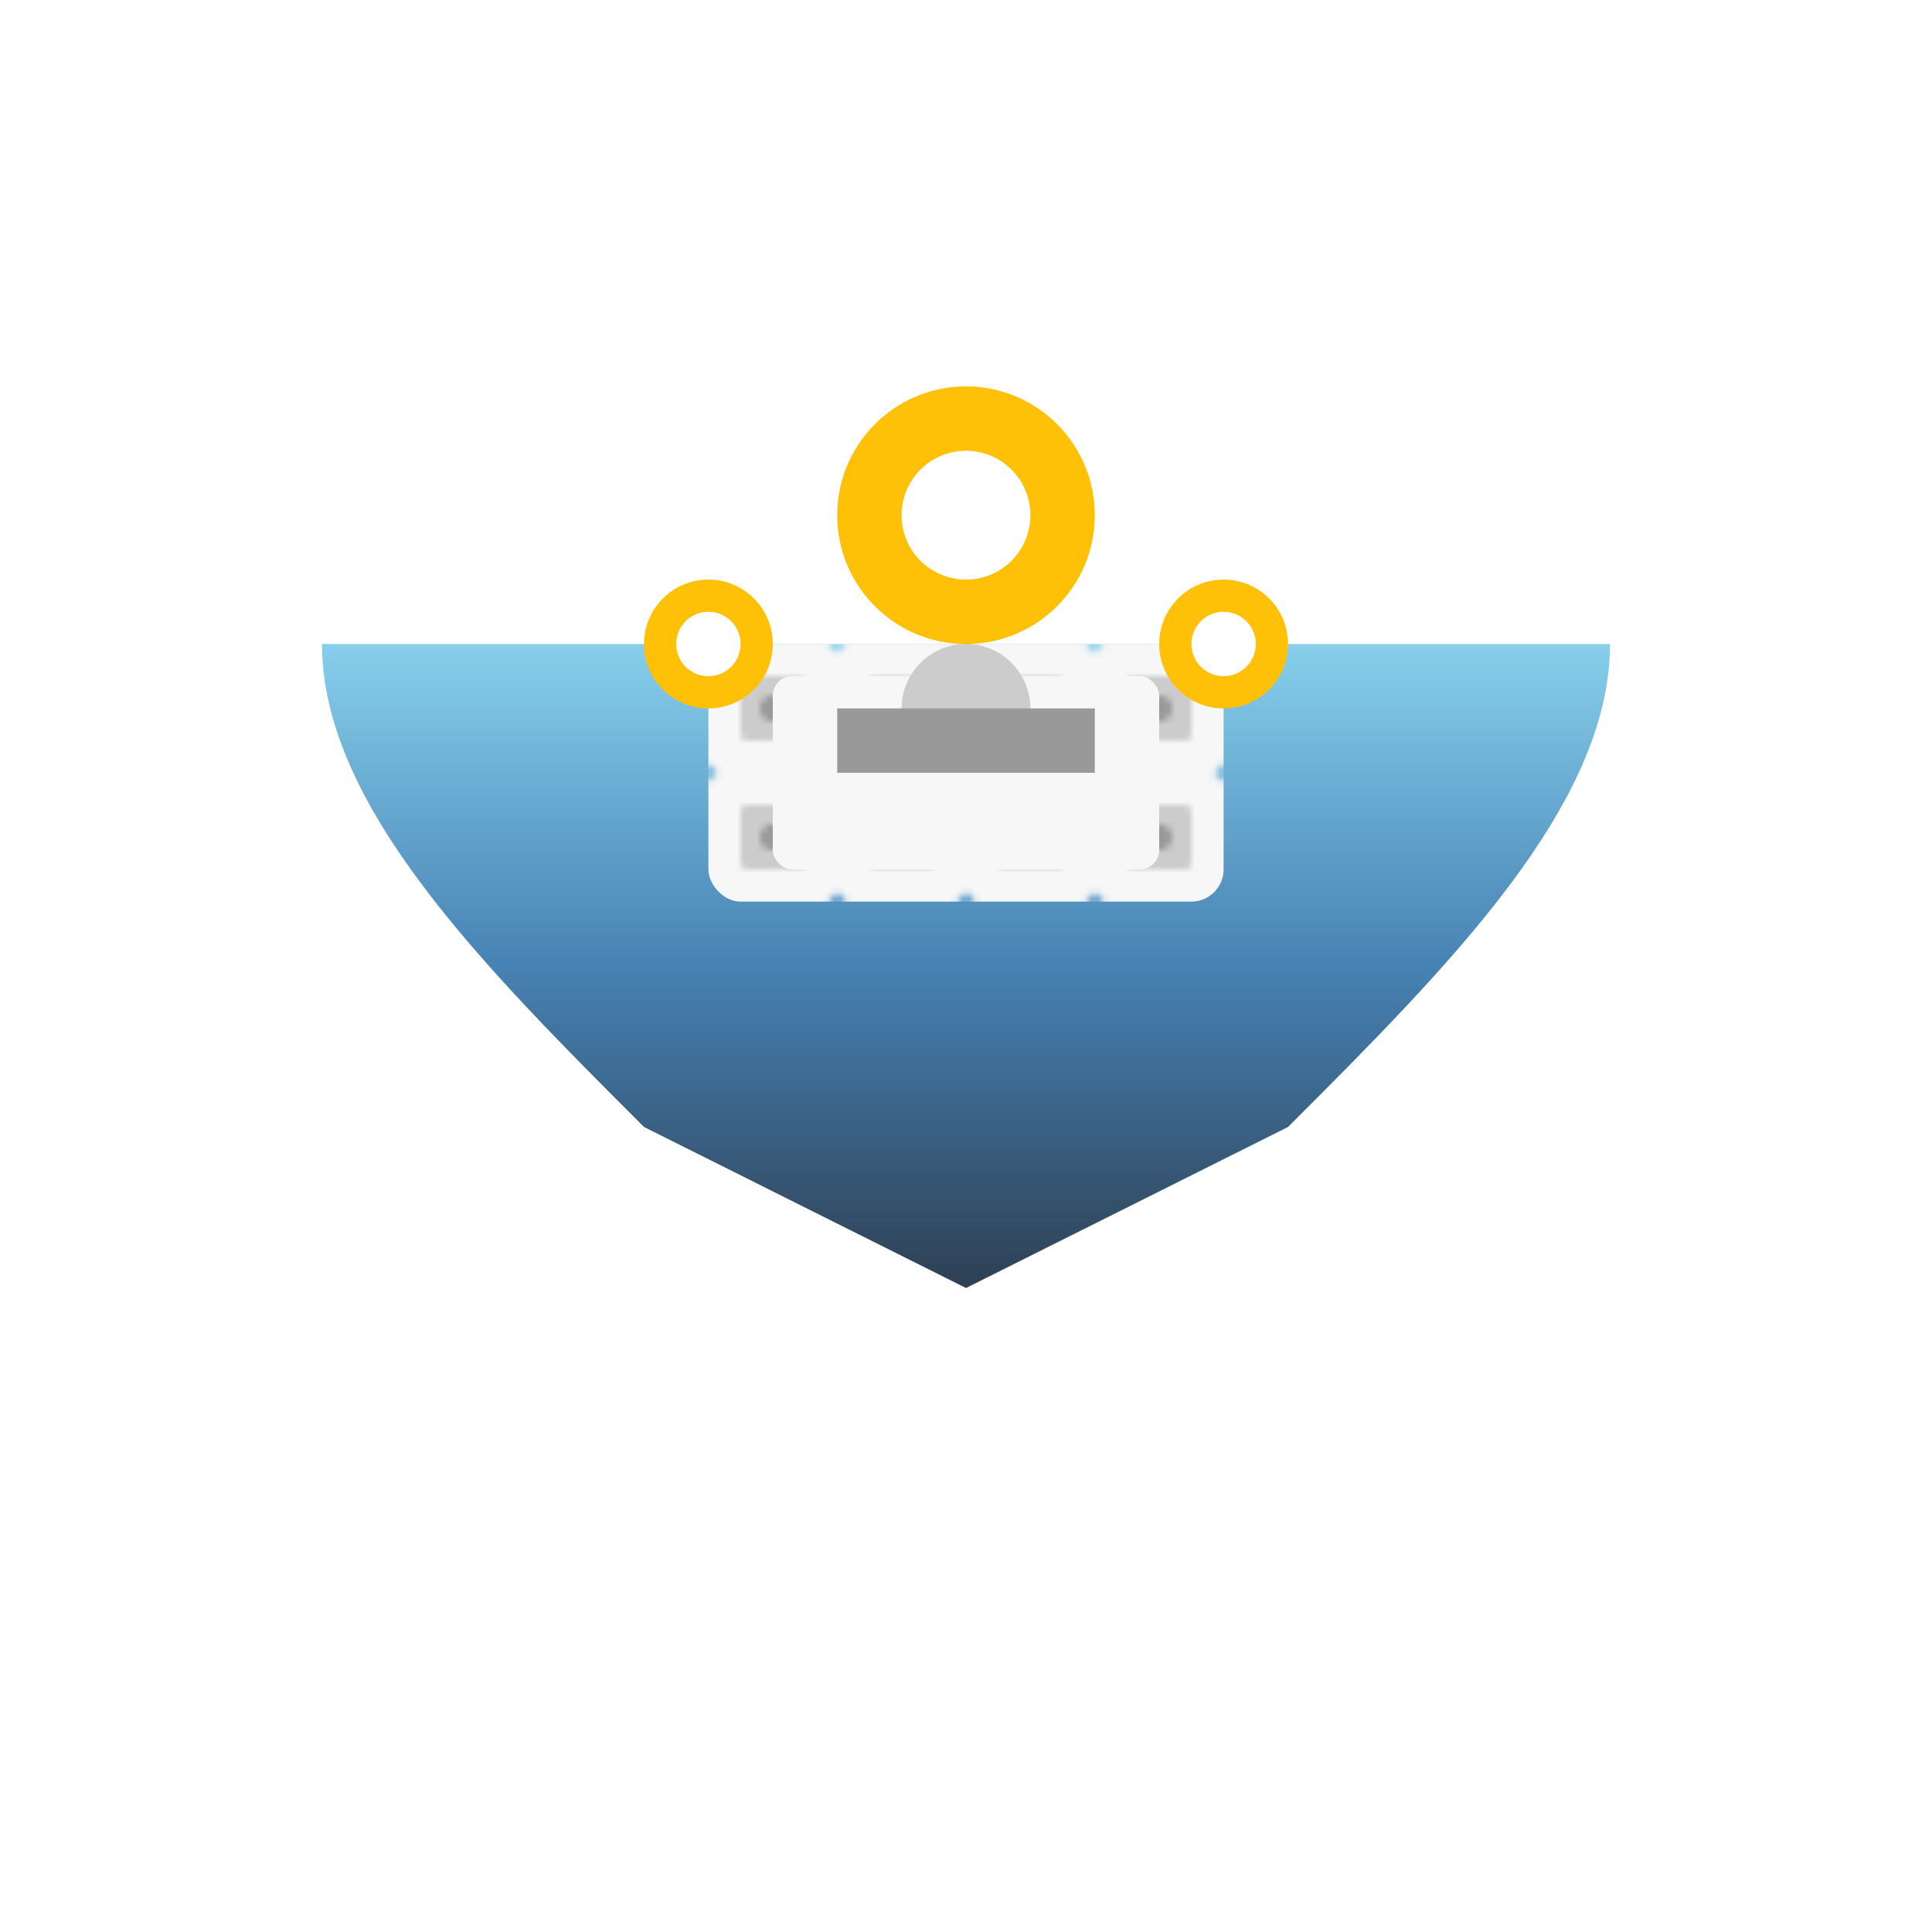 <svg xmlns="http://www.w3.org/2000/svg" viewBox="0 0 300 300">
  <defs>
    <linearGradient id="whaleGradient" x1="0" x2="0" y1="0" y2="1">
      <stop offset="0" stop-color="#87CEEB" />
      <stop offset="0.5" stop-color="#4682B4" />
      <stop offset="1" stop-color="#2E4053" />
    </linearGradient>
    <pattern id="cityPattern" x="0" y="0" width="20" height="20" patternUnits="userSpaceOnUse">
      <rect x="0" y="0" width="20" height="20" fill="#F7F7F7" rx="2" />
      <rect x="5" y="5" width="10" height="10" fill="#CCCCCC" rx="1" />
      <circle cx="10" cy="10" r="2" fill="#999999" />
    </pattern>
  </defs>
  <g transform="translate(150, 150)">
    <path d="M -100, -50 C -100, -25 -75, 0 -50, 25 L 0, 50 L 50, 25 C 75, 0 100, -25 100, -50 Z" fill="url(#whaleGradient)" />
    <g transform="translate(0, -30)">
      <rect x="-40" y="-20" width="80" height="40" fill="url(#cityPattern)" rx="5" />
      <rect x="-30" y="-15" width="60" height="30" fill="#F7F7F7" rx="3" />
      <circle cx="0" cy="-10" r="10" fill="#CCCCCC" />
      <path d="M -20, -10 L 20, -10 L 20, 0 L -20, 0 Z" fill="#999999" />
    </g>
    <g transform="translate(-40, -50)">
      <circle cx="0" cy="0" r="10" fill="#FFC107" />
      <circle cx="0" cy="0" r="5" fill="#FFFFFF" />
    </g>
    <g transform="translate(40, -50)">
      <circle cx="0" cy="0" r="10" fill="#FFC107" />
      <circle cx="0" cy="0" r="5" fill="#FFFFFF" />
    </g>
    <g transform="translate(0, -70)">
      <circle cx="0" cy="0" r="20" fill="#FFC107" />
      <circle cx="0" cy="0" r="10" fill="#FFFFFF" />
    </g>
  </g>
</svg>